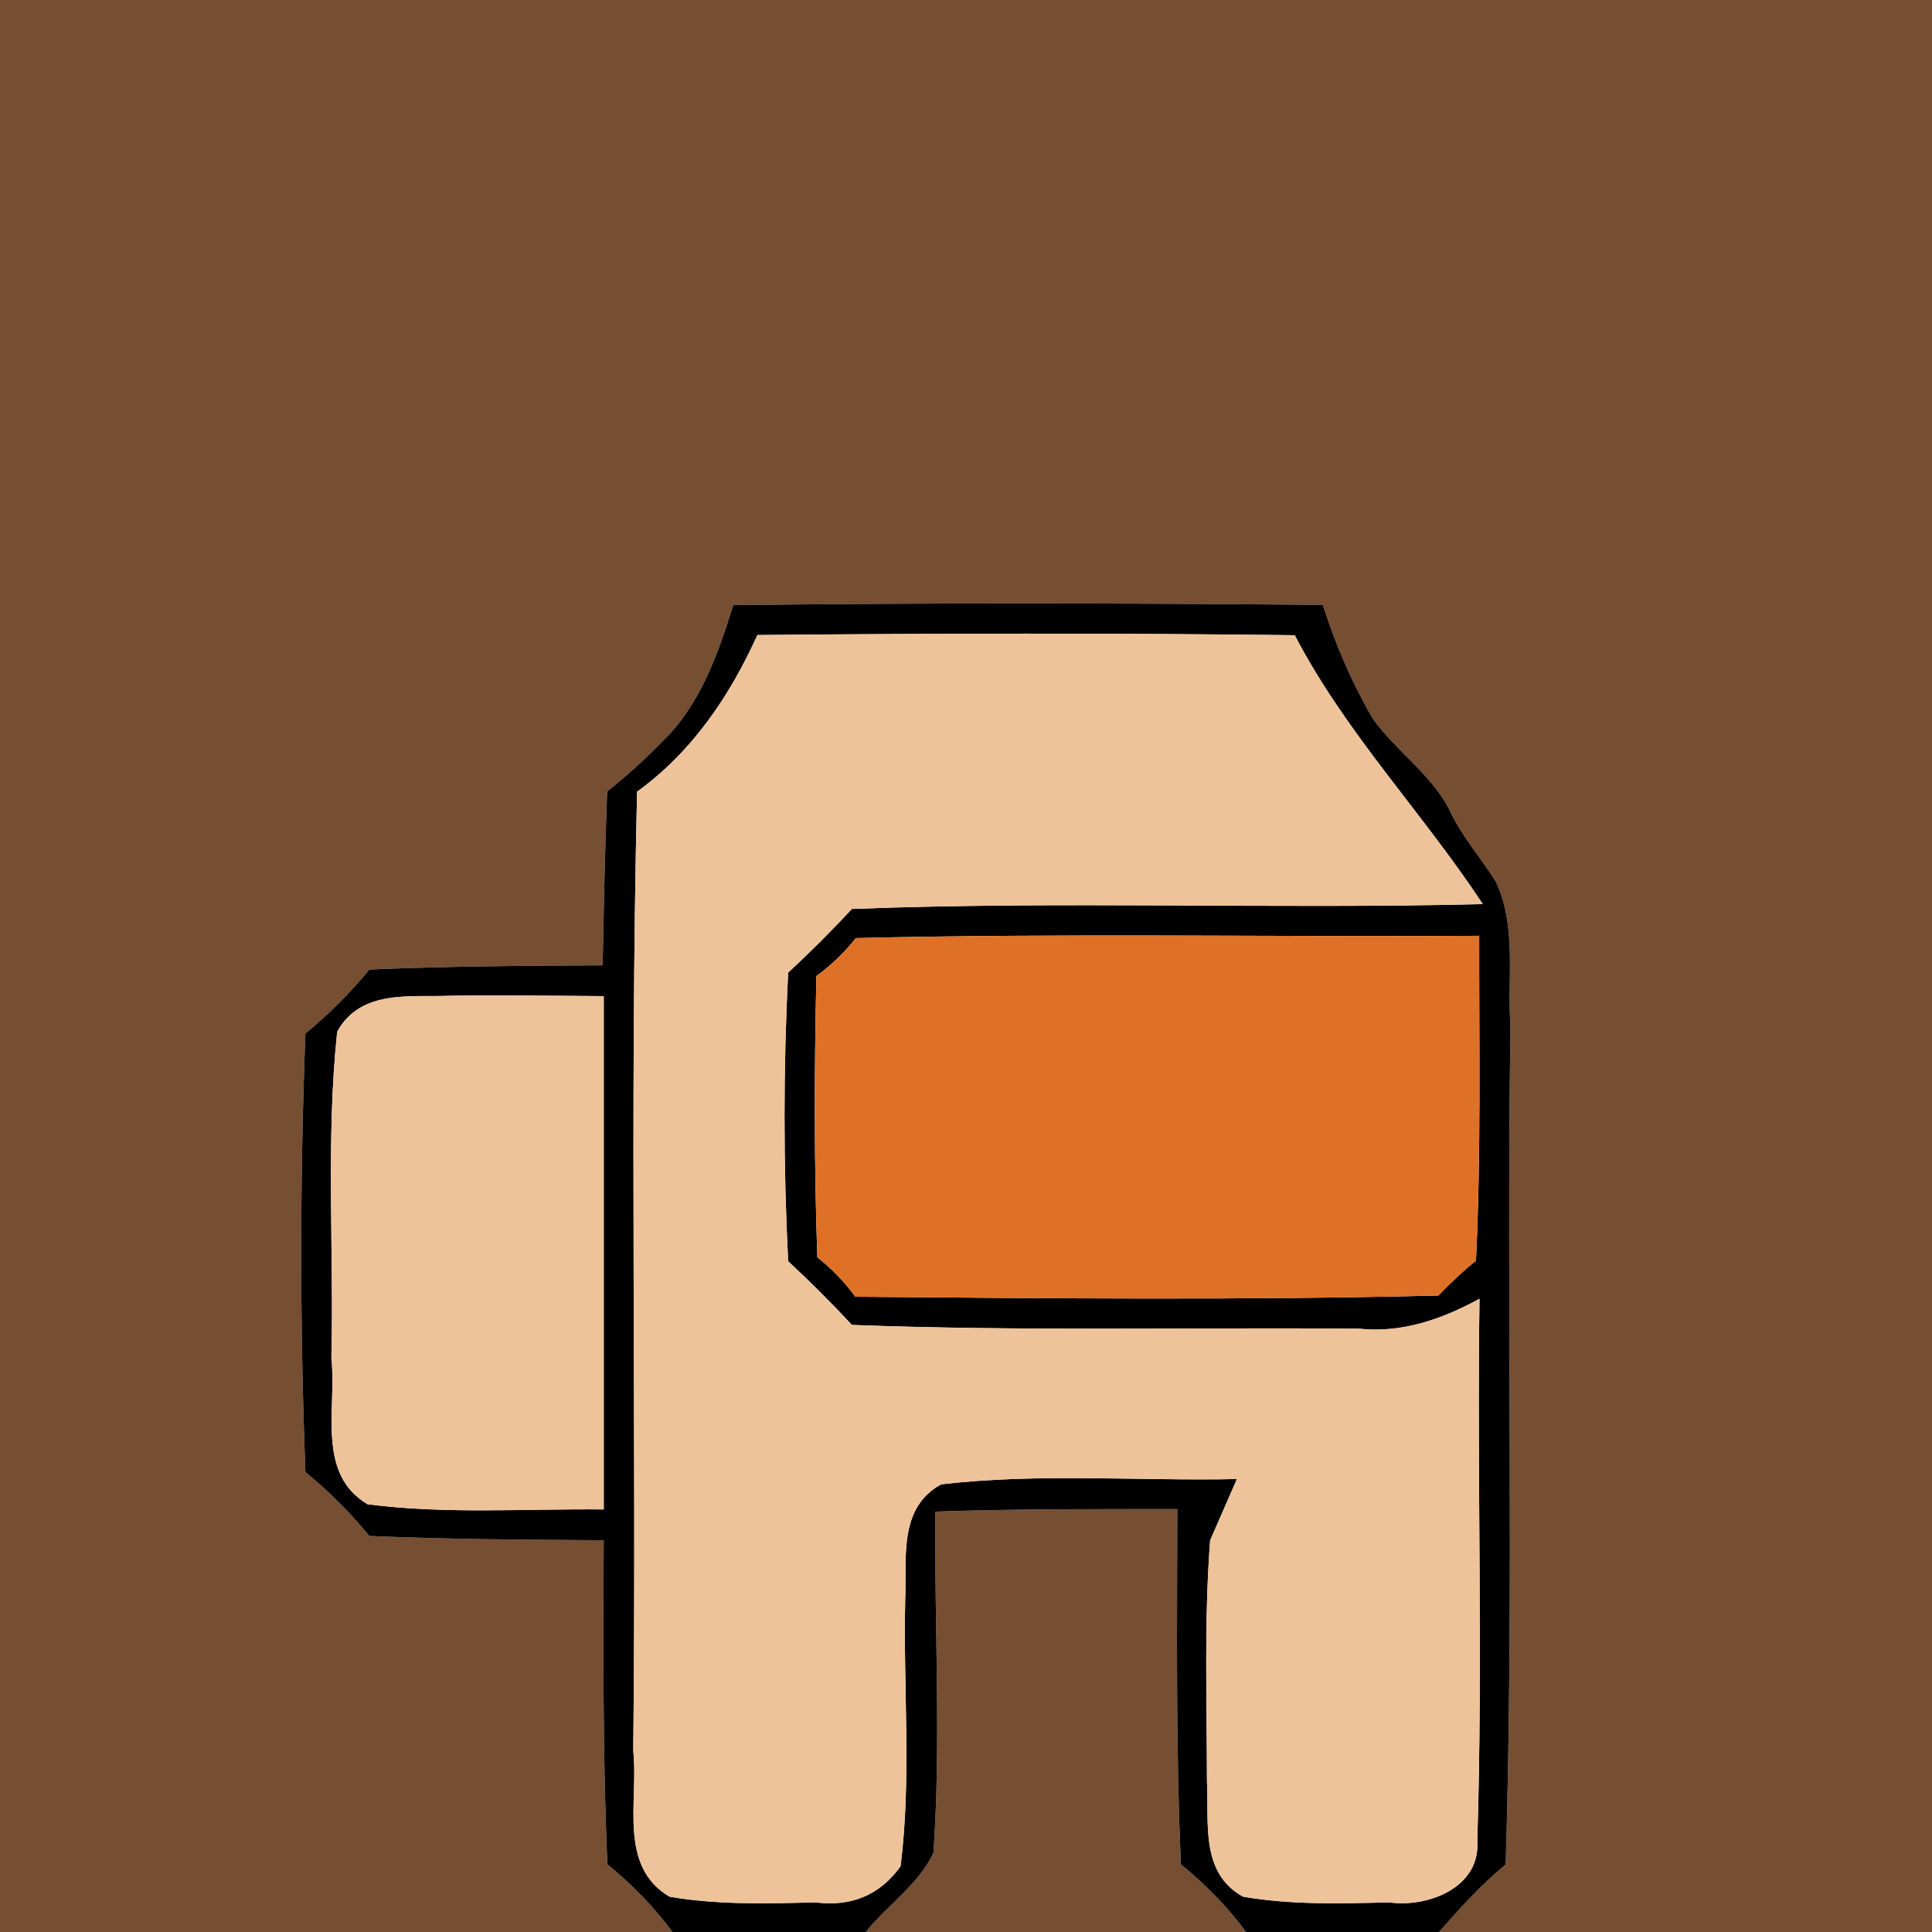 <?xml version="1.0" encoding="UTF-8" ?>
<!DOCTYPE svg PUBLIC "-//W3C//DTD SVG 1.1//EN" "http://www.w3.org/Graphics/SVG/1.1/DTD/svg11.dtd">
<svg width="320pt" height="320pt" viewBox="0 0 320 320" version="1.1" xmlns="http://www.w3.org/2000/svg">
<g id="#764e32ff">
<path fill="#764e32" opacity="1.00" d=" M 0.00 0.00 L 320.00 0.00 L 320.00 320.00 L 238.34 320.00 C 241.80 316.06 245.35 312.16 249.39 308.81 C 250.80 262.55 249.50 216.26 250.18 170.00 C 249.61 162.03 251.28 153.40 247.72 145.96 C 245.17 141.92 241.95 138.33 239.97 133.93 C 236.88 128.07 231.13 124.33 227.35 118.98 C 223.90 113.06 221.18 106.73 219.11 100.19 C 186.56 99.89 154.00 99.83 121.45 100.23 C 118.95 108.28 115.96 116.75 109.77 122.76 C 106.87 125.71 103.82 128.52 100.56 131.08 C 100.20 140.68 100.00 150.28 99.82 159.89 C 86.94 159.95 74.05 160.04 61.17 160.59 C 58.01 164.46 54.46 168.01 50.59 171.17 C 49.66 195.38 49.66 219.62 50.59 243.83 C 54.46 246.99 58.01 250.54 61.17 254.41 C 74.10 254.96 87.05 255.04 99.99 255.11 C 99.92 273.00 99.83 290.91 100.60 308.79 C 104.63 312.08 108.30 315.81 111.39 320.00 L 0.00 320.00 L 0.00 0.00 Z" />
<path fill="#764e32" opacity="1.00" d=" M 154.92 250.37 C 168.27 249.91 181.64 249.96 195.00 249.95 C 194.97 269.57 194.73 289.19 195.60 308.80 C 199.63 312.08 203.30 315.81 206.39 320.00 L 143.39 320.00 C 146.98 315.54 152.16 312.12 154.61 306.88 C 155.89 288.08 154.75 269.20 154.92 250.37 Z" />
</g>
<g id="#000000ff">
<path fill="#000000" opacity="1.00" d=" M 121.45 100.23 C 154.00 99.83 186.56 99.89 219.11 100.19 C 221.18 106.73 223.90 113.06 227.35 118.98 C 231.13 124.33 236.88 128.07 239.97 133.93 C 241.95 138.33 245.17 141.92 247.72 145.96 C 251.28 153.40 249.61 162.03 250.18 170.00 C 249.50 216.26 250.80 262.55 249.39 308.81 C 245.35 312.16 241.80 316.06 238.34 320.00 L 206.39 320.00 C 203.30 315.81 199.63 312.08 195.60 308.80 C 194.73 289.19 194.97 269.57 195.00 249.95 C 181.64 249.96 168.27 249.91 154.92 250.37 C 154.75 269.20 155.89 288.08 154.61 306.88 C 152.16 312.12 146.98 315.54 143.39 320.00 L 111.39 320.00 C 108.30 315.81 104.63 312.08 100.60 308.79 C 99.83 290.91 99.92 273.00 99.99 255.11 C 87.05 255.04 74.10 254.96 61.17 254.41 C 58.01 250.54 54.46 246.99 50.59 243.83 C 49.66 219.62 49.66 195.38 50.59 171.17 C 54.46 168.01 58.01 164.46 61.17 160.59 C 74.05 160.04 86.94 159.95 99.82 159.89 C 100.00 150.28 100.20 140.68 100.56 131.08 C 103.82 128.52 106.87 125.71 109.77 122.76 C 115.96 116.75 118.95 108.28 121.45 100.23 M 125.45 105.18 C 120.88 115.29 114.62 124.55 105.52 131.13 C 104.28 184.07 105.45 237.05 104.89 290.00 C 105.79 298.22 102.31 309.06 110.89 314.15 C 118.86 315.52 126.99 315.30 135.04 315.09 C 141.03 315.86 145.74 313.87 149.16 309.12 C 151.00 294.48 149.59 279.68 149.93 264.98 C 150.22 258.10 148.73 249.79 155.89 245.85 C 172.14 243.96 188.55 245.32 204.87 244.98 C 203.76 247.51 201.55 252.59 200.44 255.13 C 199.42 268.39 199.90 281.72 199.91 295.02 C 200.27 301.88 198.74 310.19 205.89 314.15 C 213.85 315.52 221.99 315.30 230.04 315.09 C 236.49 316.01 245.24 312.64 244.68 304.93 C 245.64 275.01 244.62 245.06 245.05 215.12 C 238.85 218.49 232.21 220.85 225.03 220.07 C 197.05 219.85 169.06 220.51 141.10 219.45 C 137.71 215.80 134.19 212.28 130.54 208.90 C 129.74 192.98 129.74 177.02 130.54 161.10 C 134.19 157.71 137.71 154.20 141.10 150.55 C 175.92 149.21 210.77 150.60 245.60 149.75 C 235.61 134.59 222.85 121.37 214.45 105.21 C 184.78 104.85 155.11 104.90 125.45 105.18 M 141.75 155.38 C 139.87 157.77 137.67 159.88 135.22 161.67 C 134.87 177.19 134.83 192.73 135.38 208.25 C 137.77 210.13 139.88 212.33 141.67 214.78 C 173.86 215.05 206.07 215.37 238.25 214.58 C 240.21 212.54 242.25 210.58 244.47 208.81 C 245.32 190.89 244.97 172.94 245.00 155.00 C 210.58 155.20 176.16 154.55 141.75 155.38 M 55.85 170.88 C 53.95 188.84 55.33 206.97 54.89 225.00 C 55.81 233.21 52.31 244.06 60.88 249.15 C 73.84 250.83 86.97 249.87 100.00 250.01 C 100.00 221.67 100.00 193.33 100.00 164.99 C 91.66 164.94 83.32 164.81 74.98 164.92 C 68.11 165.23 59.80 163.74 55.85 170.88 Z" />
</g>
<g id="#eec39aff">
<path fill="#eec39a" opacity="1.00" d=" M 125.45 105.18 C 155.11 104.90 184.78 104.85 214.45 105.21 C 222.85 121.37 235.61 134.59 245.60 149.75 C 210.77 150.60 175.92 149.21 141.10 150.55 C 137.71 154.20 134.19 157.71 130.54 161.10 C 129.74 177.02 129.74 192.98 130.54 208.90 C 134.19 212.28 137.71 215.80 141.10 219.45 C 169.06 220.51 197.05 219.85 225.03 220.07 C 232.21 220.85 238.85 218.49 245.05 215.12 C 244.62 245.06 245.64 275.01 244.68 304.93 C 245.24 312.64 236.49 316.01 230.04 315.09 C 221.99 315.30 213.85 315.52 205.89 314.15 C 198.74 310.19 200.27 301.88 199.91 295.02 C 199.90 281.72 199.42 268.39 200.44 255.13 C 201.55 252.59 203.76 247.51 204.87 244.98 C 188.55 245.32 172.14 243.96 155.89 245.85 C 148.73 249.79 150.22 258.10 149.93 264.98 C 149.59 279.68 151.00 294.48 149.16 309.12 C 145.74 313.87 141.03 315.86 135.04 315.09 C 126.99 315.30 118.86 315.52 110.89 314.15 C 102.31 309.06 105.79 298.22 104.89 290.00 C 105.45 237.05 104.28 184.07 105.52 131.13 C 114.62 124.55 120.88 115.29 125.45 105.18 Z" />
<path fill="#eec39a" opacity="1.00" d=" M 55.85 170.88 C 59.80 163.74 68.11 165.23 74.98 164.92 C 83.32 164.81 91.66 164.94 100.00 164.99 C 100.00 193.33 100.00 221.67 100.00 250.01 C 86.97 249.87 73.84 250.83 60.88 249.15 C 52.31 244.06 55.81 233.21 54.89 225.00 C 55.33 206.97 53.95 188.84 55.85 170.88 Z" />
</g>
<g id="#df7126ff">
<path fill="#df7126" opacity="1.00" d=" M 141.75 155.38 C 176.16 154.55 210.58 155.20 245.00 155.00 C 244.97 172.94 245.32 190.89 244.47 208.81 C 242.25 210.58 240.21 212.54 238.25 214.58 C 206.07 215.37 173.86 215.05 141.67 214.78 C 139.88 212.33 137.77 210.13 135.38 208.25 C 134.83 192.73 134.87 177.19 135.22 161.67 C 137.67 159.88 139.87 157.77 141.75 155.38 Z" />
</g>
</svg>
